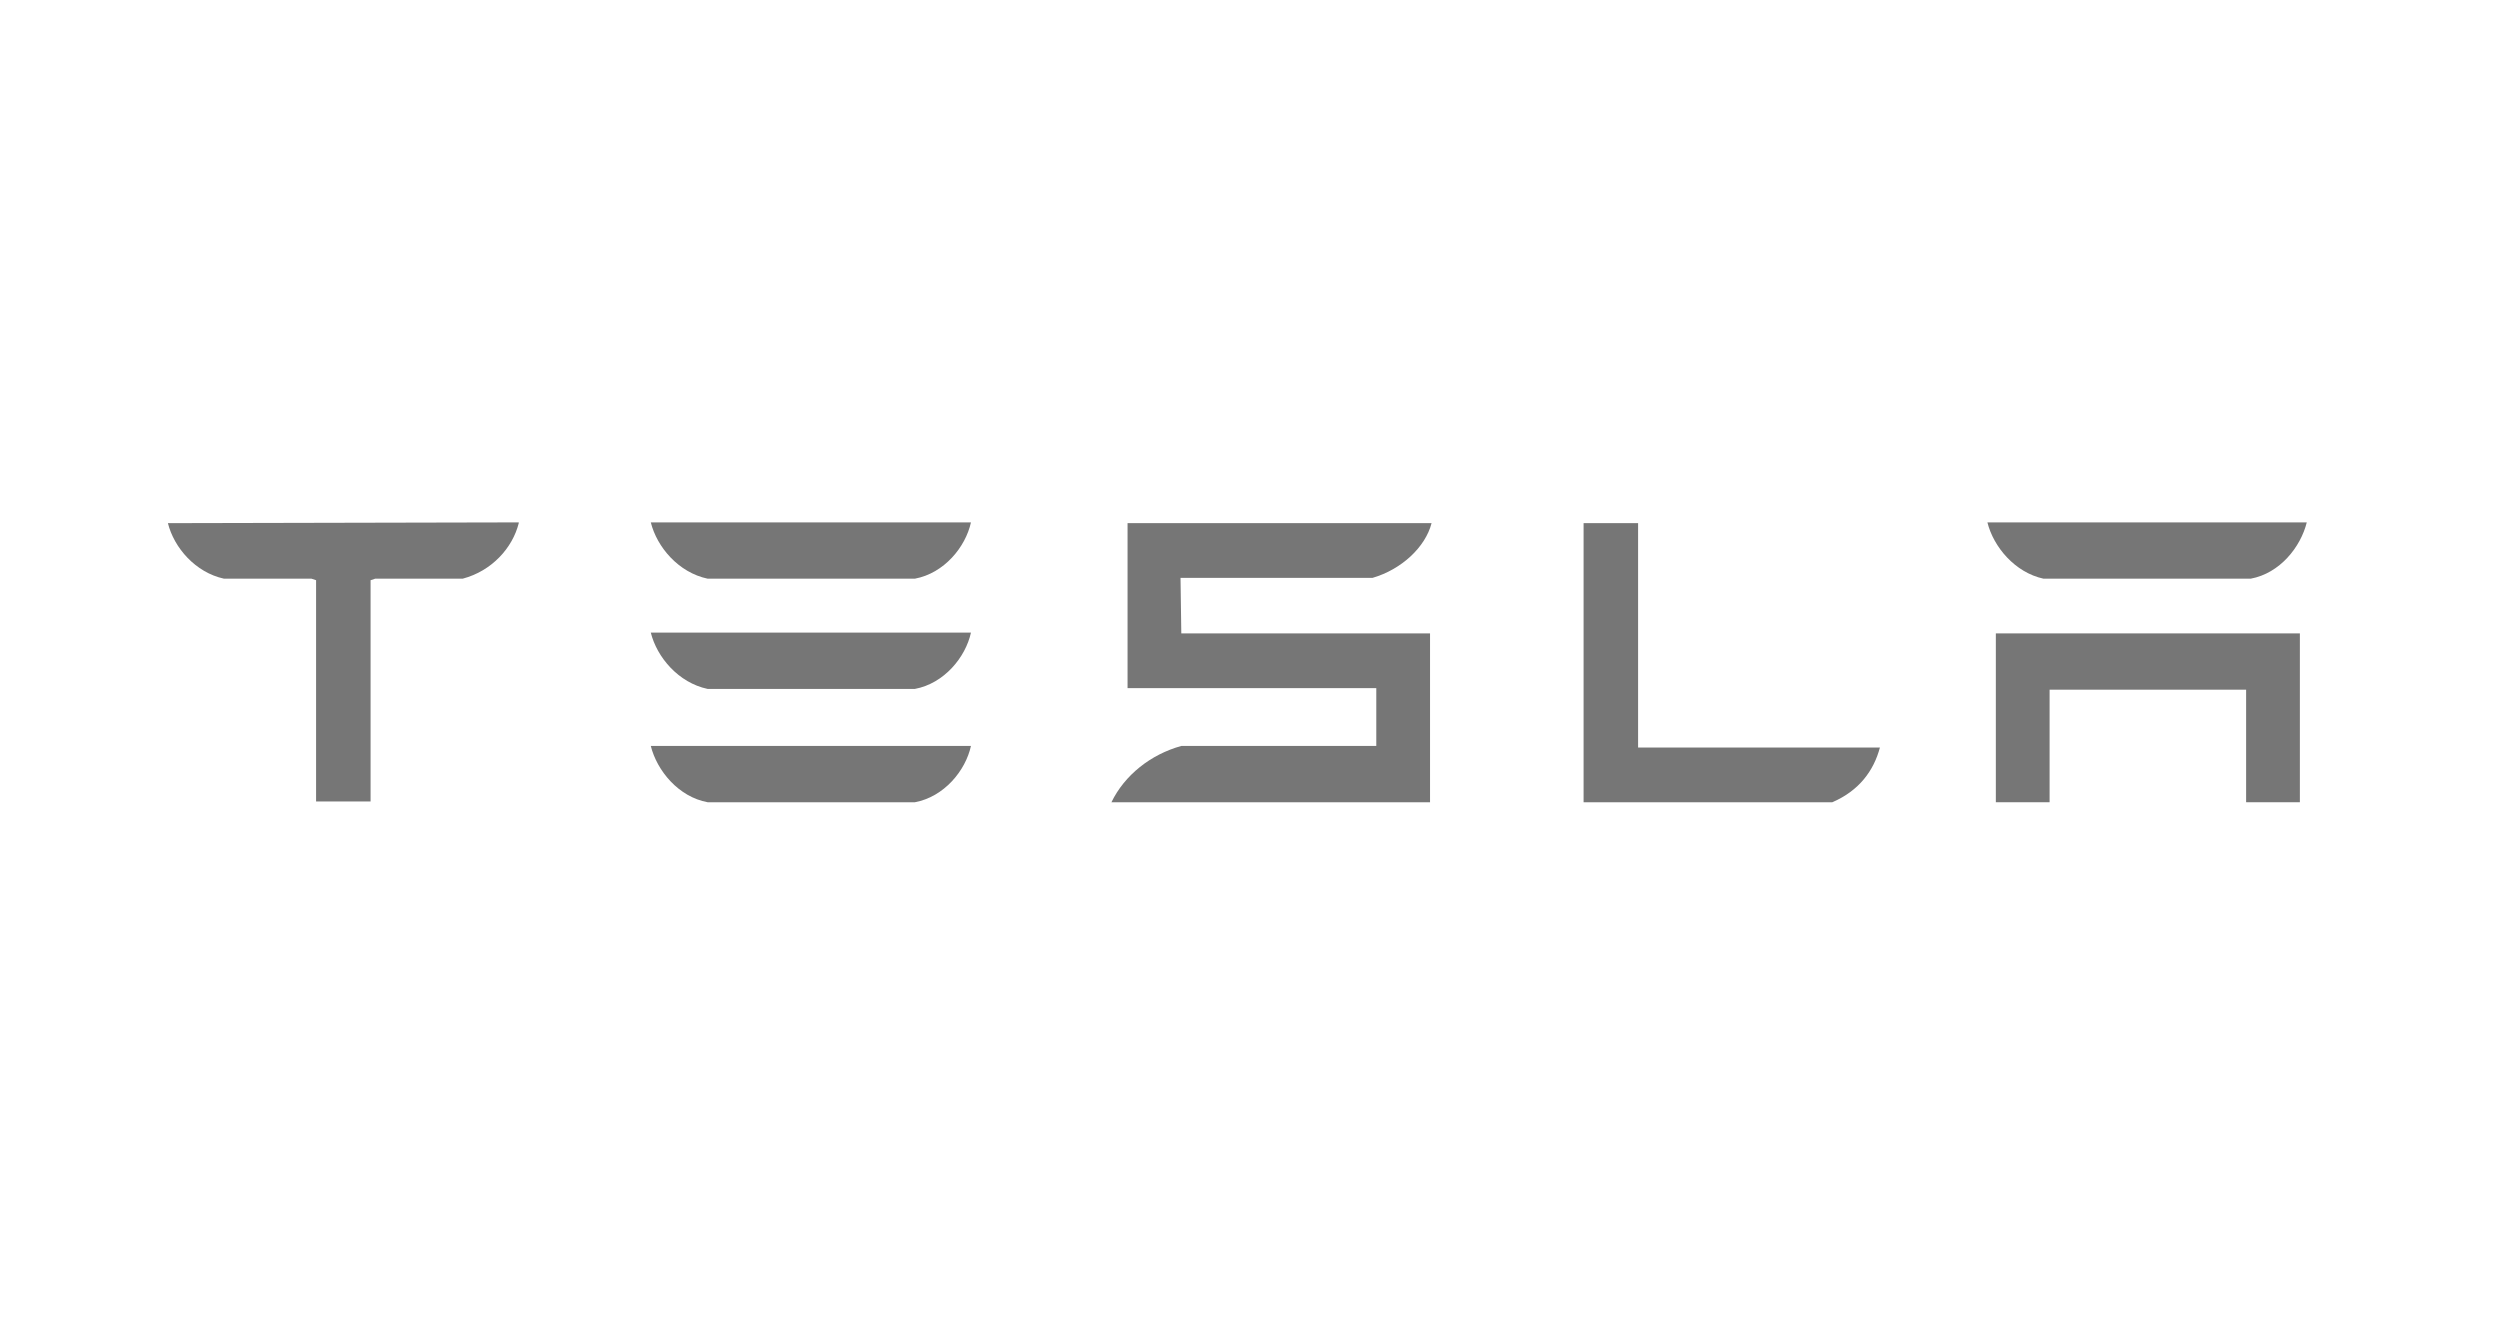 <svg width="134" height="72" viewBox="0 0 134 72" fill="none" xmlns="http://www.w3.org/2000/svg">
<path d="M12.004 31.017C10.481 30.686 9.329 29.364 9 28.041L27.805 28V28.041C27.476 29.364 26.365 30.603 24.801 31.017H20.11L19.863 31.099V42.959H16.942V31.099L16.695 31.017H12.004Z" fill="#767676"/>
<path d="M106.977 43V33.95H123.273V43H120.392V36.967H109.858V43H106.977Z" fill="#767676"/>
<path d="M120.639 31.017H109.529C108.006 30.686 106.854 29.322 106.525 28H123.643C123.314 29.322 122.203 30.727 120.639 31.017Z" fill="#767676"/>
<path d="M100.764 40.066C100.434 41.306 99.653 42.38 98.212 43H84.88V28.041H87.802V40.066H100.764Z" fill="#767676"/>
<path d="M73.564 30.975H63.276L63.318 33.95H76.65V43H59.573C60.273 41.554 61.672 40.438 63.318 39.983H73.769V36.884H60.437V28.041H76.732C76.403 29.322 75.127 30.521 73.564 30.975Z" fill="#767676"/>
<path d="M49.039 31.017H37.928C36.365 30.686 35.212 29.322 34.883 28H52.043C51.755 29.322 50.602 30.727 49.039 31.017Z" fill="#767676"/>
<path d="M49.039 36.926H37.928C36.365 36.595 35.212 35.231 34.883 33.909H52.043C51.755 35.231 50.602 36.636 49.039 36.926Z" fill="#767676"/>
<path d="M49.039 43H37.928C36.365 42.711 35.212 41.306 34.883 39.983H52.043C51.755 41.306 50.602 42.711 49.039 43Z" fill="#767676"/>
</svg>
